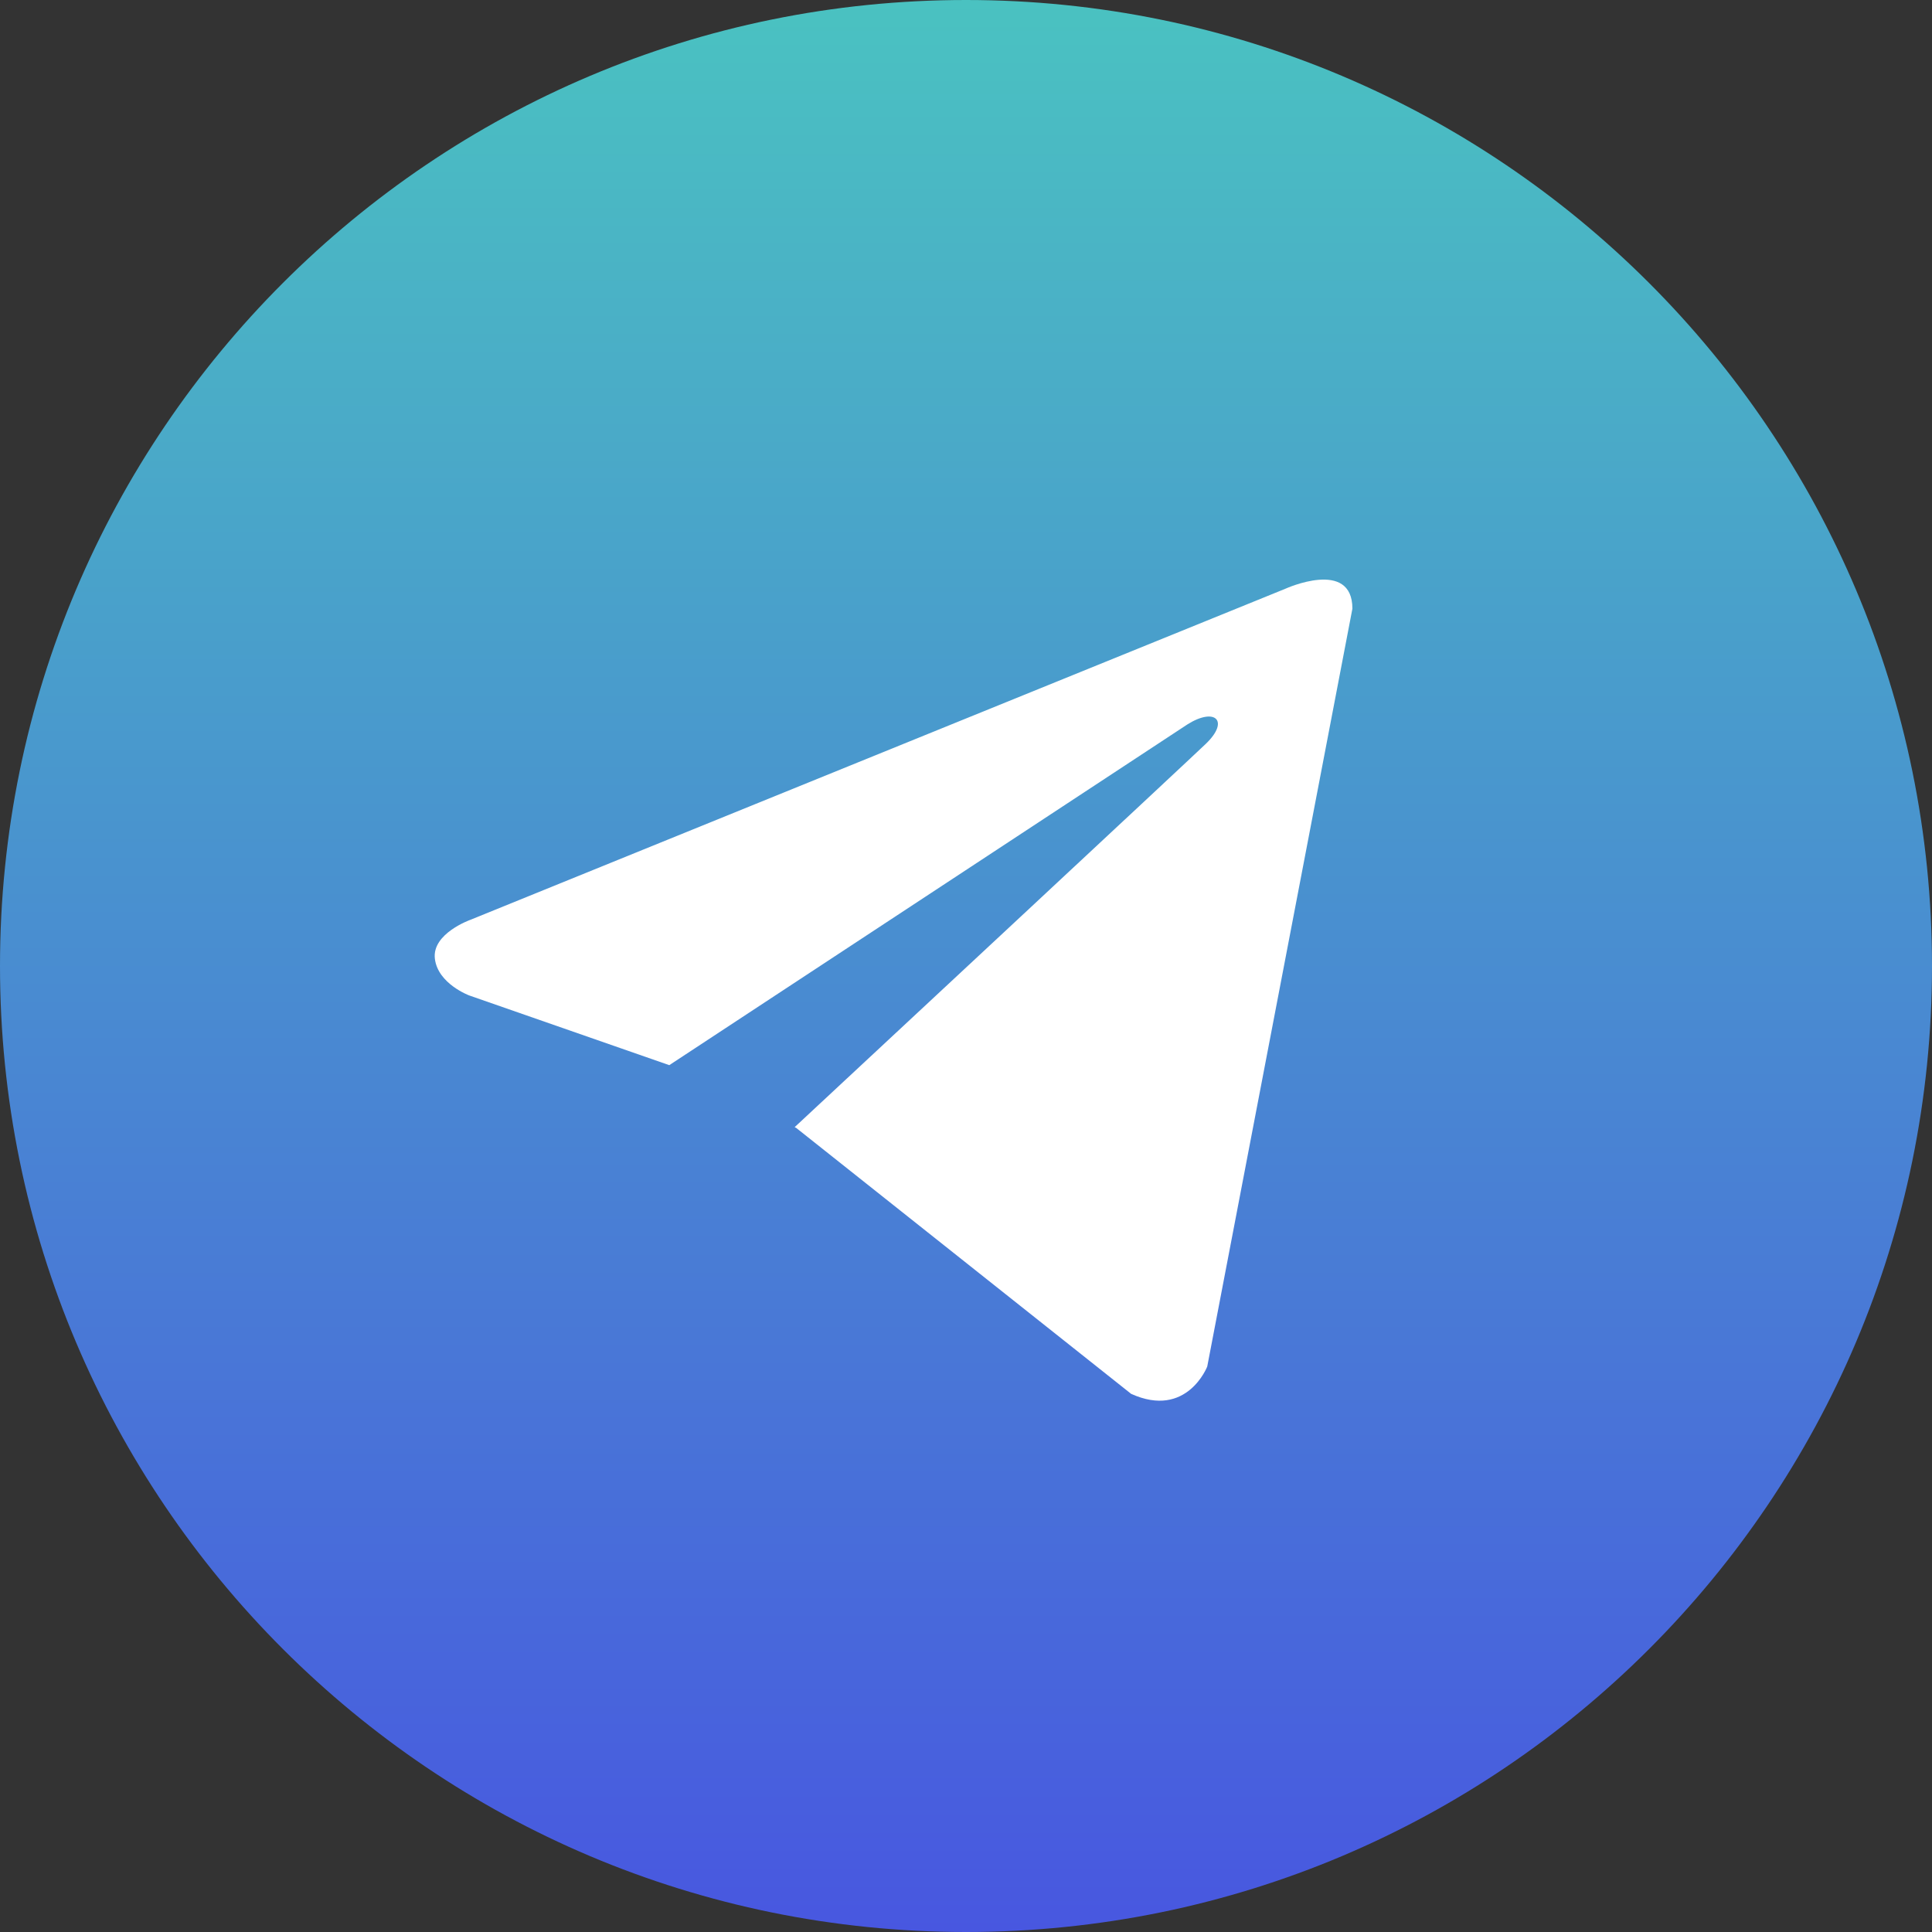 <?xml version="1.0" encoding="UTF-8"?> <svg xmlns="http://www.w3.org/2000/svg" width="112" height="112" viewBox="0 0 112 112" fill="none"><rect x="0" y="0" width="112" height="112" fill="#333333" stroke="none"/><g clip-path="url(#clip0_226_34)"><path d="M112 56C112 25.072 86.928 0 56 0C25.072 0 0 25.072 0 56C0 86.928 25.072 112 56 112C86.928 112 112 86.928 112 56Z" fill="url(#paint0_linear_226_34)"></path><path d="M78.4 35.286L69.985 79.219C69.985 79.219 68.807 82.264 65.573 80.803L46.157 65.387L46.067 65.342C48.69 62.903 69.027 43.967 69.915 43.109C71.291 41.78 70.437 40.988 68.84 41.992L38.799 61.748L27.209 57.71C27.209 57.71 25.386 57.038 25.21 55.578C25.032 54.114 27.269 53.323 27.269 53.323L74.517 34.129C74.517 34.129 78.4 32.362 78.4 35.286Z" fill="white"></path></g><defs><linearGradient id="paint0_linear_226_34" x1="56" y1="0" x2="56" y2="112" gradientUnits="userSpaceOnUse"><stop stop-color="#4AC2C1"></stop><stop offset="1" stop-color="#4857E0"></stop></linearGradient><clipPath id="clip0_226_34"><rect width="112" height="112" fill="white"></rect></clipPath></defs></svg> 
